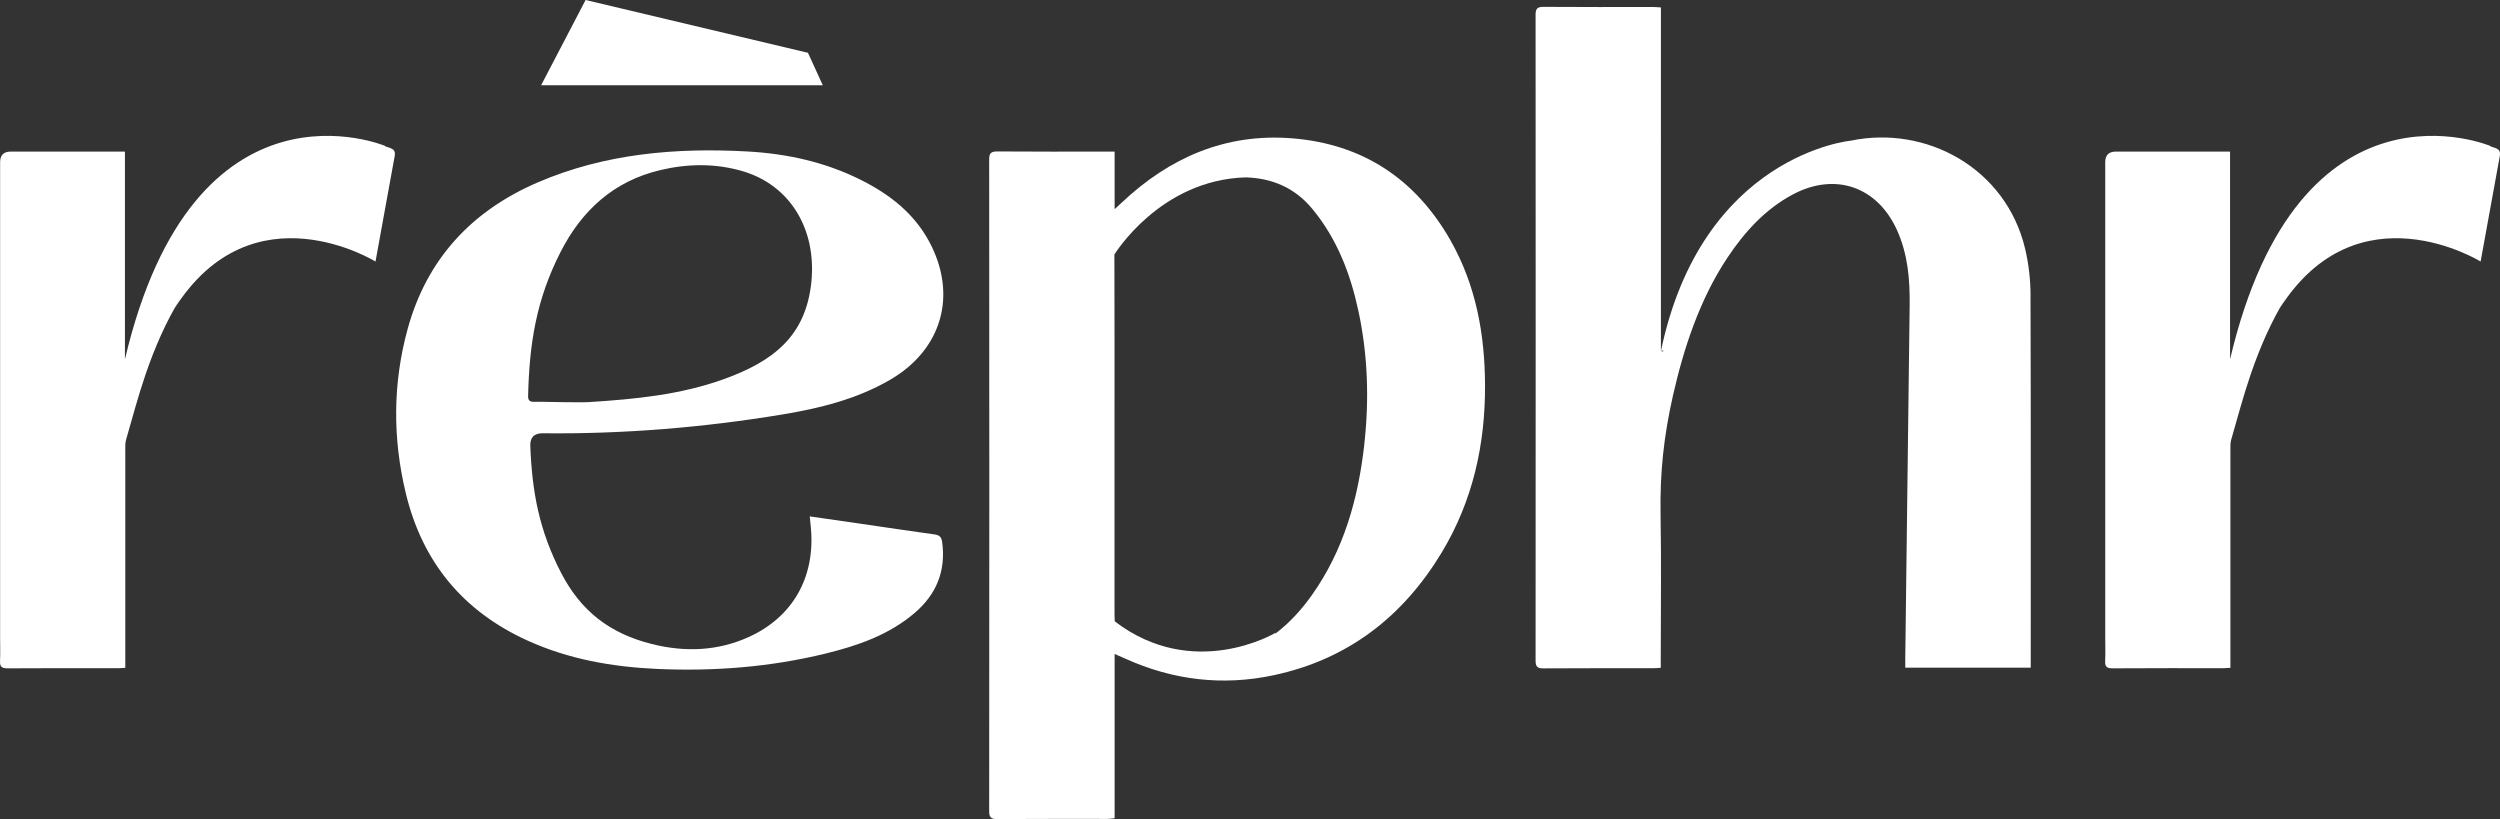<svg viewBox="0 0 648.74 212.54" xmlns="http://www.w3.org/2000/svg" data-name="Layer 2" id="Layer_2">
  <rect x="0" y="0" width="648.74" height="212.54" fill="#333333" stroke="none"/>
  <defs>
    <style>
      .cls-1 {
        fill: #fff;
        stroke-width: 0px;
      }
    </style>
  </defs>
  <g data-name="Layer 2" id="Layer_2-2">
    <g data-name="Layer 1-2" id="Layer_1-2">
      <path d="M210.13,134c4.73.68,9.06,1.31,13.38,1.93,6.33.92,12.65,1.88,18.98,2.75,1.34.18,1.83.7,2.01,2.07.98,7.42-1.52,13.47-7.11,18.27-6.67,5.72-14.76,8.52-23.1,10.56-14.4,3.53-29.06,4.67-43.85,4-11.59-.53-22.89-2.51-33.56-7.36-16.76-7.62-27.29-20.4-31.58-38.24-3.42-14.2-3.39-28.46.47-42.57,4.99-18.22,16.65-30.73,33.85-38.11,17.34-7.44,35.64-9.01,54.24-8,10.33.56,20.33,2.75,29.65,7.44,7.31,3.68,13.61,8.55,17.58,15.9,7.48,13.83,3.38,28.14-10.24,35.99-8.64,4.98-18.14,7.32-27.87,8.93-20.58,3.4-41.34,5.1-62.11,4.87-2.27-.03-3.35,1.08-3.26,3.33.47,12.07,2.36,21.98,7.97,32.85,5.1,9.87,12.51,15.73,23.56,18.51,8.58,2.16,17.16,1.85,25.32-1.89,11.07-5.08,17.19-15.26,15.95-28.37-.08-.8-.16-1.6-.28-2.87h0ZM147.29,104.38c0-.18,0,.16,0-.02,1.86,0,3.72.1,5.57-.02,11.89-.75,23.74-1.89,35.05-5.98,12.59-4.56,21.22-11.03,22.64-25.23,1.36-13.63-5.51-25.06-17.78-28.69-7.07-2.09-14.26-2-21.4-.31-12.12,2.86-20.44,10.49-25.96,21.36-6.27,12.35-8.03,23.6-8.37,37.23-.03,1.18.42,1.57,1.56,1.55,2.9-.05,5.8.11,8.7.11h-.01Z" class="cls-1"></path>
      <polygon points="213.51 22.12 140.42 22.12 151.96 0 209.66 13.7 213.51 22.12" class="cls-1"></polygon>
      <path d="M376.45,62.46c-9.08-15.99-22.82-25.12-41.19-26.57-17.23-1.36-31.79,5-44.2,16.71-.48.45-.97.9-1.82,1.68v-14.94h-2.06c-9.45,0-18.9.04-28.36-.04-1.66,0-2.14.43-2.13,2.11.04,56.36.04,112.73,0,169.09,0,1.55.42,2.05,2.01,2.04,9.58-.07,19.16-.03,28.73-.04.54,0,1.08-.1,1.81-.17v-42.63c1.12.49,1.97.86,2.82,1.24,12.33,5.55,25.15,7.1,38.38,4.29,19.3-4.09,33.62-15.18,43.69-31.88,8.04-13.34,11.31-28,11.23-43.49-.07-13.17-2.35-25.82-8.92-37.4h0ZM354.02,115.44c-1.58,13.99-5.31,27.3-13.58,38.97-2.73,3.85-5.82,7.22-9.39,9.94l-.19-.07s-21.14,12.59-41.59-3.04c-.05-.76-.06-1.66-.06-2.77v-46.14c0-17.07.02-29.22-.03-46.28,0,0,11.75-19.36,34.04-20.02,6.58.17,12.61,2.51,17.26,8.1,6.45,7.77,9.93,16.84,12.02,26.55,2.47,11.49,2.83,23.12,1.51,34.76h0Z" class="cls-1"></path>
      <path d="M526.92,76.6c-.01-4.05-.49-8.2-1.43-12.14-4.99-20.84-25.66-32.04-45.26-27.95h0s-38.59,3.63-49.23,54.6l.64-.22c-.03.1-.06.2-.09.31-.18-.03-.37-.06-.55-.08V1.93c-.83-.05-1.38-.11-1.94-.11-9.52,0-19.03.03-28.55-.04-1.58,0-2.03.47-2.03,2.03.03,53.03.03,114.55,0,167.59,0,1.54.42,2.05,2.01,2.04,9.52-.07,19.03-.03,28.55-.04.6,0,1.19-.07,1.92-.11v-2.47c0-12.47.17-24.94-.05-37.41-.19-10.71.85-20.31,3.21-30.73,2.79-12.37,7.01-25.09,14.08-35.72,4.44-6.68,9.72-12.56,16.9-16.43,11.06-5.96,22.12-2.14,27.23,9.33,2.73,6.13,3.3,12.61,3.22,19.21-.38,30.61-.76,61.22-1.14,91.82v2.37h32.56v-2.18c0-31.49.05-62.98-.06-94.48h0Z" class="cls-1"></path>
      <path d="M101.08,38.34c-.37-.13-.74-.24-1.11-.36l.03-.09s-49.61-20.95-67.58,55.35v-53.9H2.77c-1.83,0-2.74.92-2.74,2.75v123.37c0,2.02.08,4.03-.02,6.04-.07,1.48.42,1.94,1.93,1.93,9.64-.07,19.28-.03,28.92-.04.44,0,.87-.05,1.65-.09v-56.59c0-.87-.03-1.79.21-2.62,1.64-5.68,3.15-11.4,5.07-16.99,2.41-7.01,5.34-13.78,9.22-20.02l-1.73,2.98c20.23-31.98,52.16-12.19,52.16-12.19l4.95-27.2c.28-1.39-.1-1.91-1.32-2.33h.01Z" class="cls-1"></path>
      <path d="M647.35,38.34c-.37-.13-.74-.24-1.11-.36l.03-.09s-49.61-20.95-67.58,55.35v-53.9h-29.65c-1.83,0-2.74.92-2.74,2.75v123.37c0,2.02.08,4.03-.02,6.04-.07,1.48.42,1.94,1.93,1.93,9.64-.07,19.28-.03,28.92-.04.44,0,.87-.05,1.65-.09v-56.59c0-.87-.03-1.79.21-2.62,1.64-5.68,3.15-11.4,5.07-16.99,2.41-7.01,5.34-13.78,9.22-20.02l-1.73,2.98c20.23-31.98,52.16-12.19,52.16-12.19l4.95-27.2c.28-1.39-.1-1.91-1.32-2.33h0Z" class="cls-1"></path>
    </g>
  </g>
</svg>